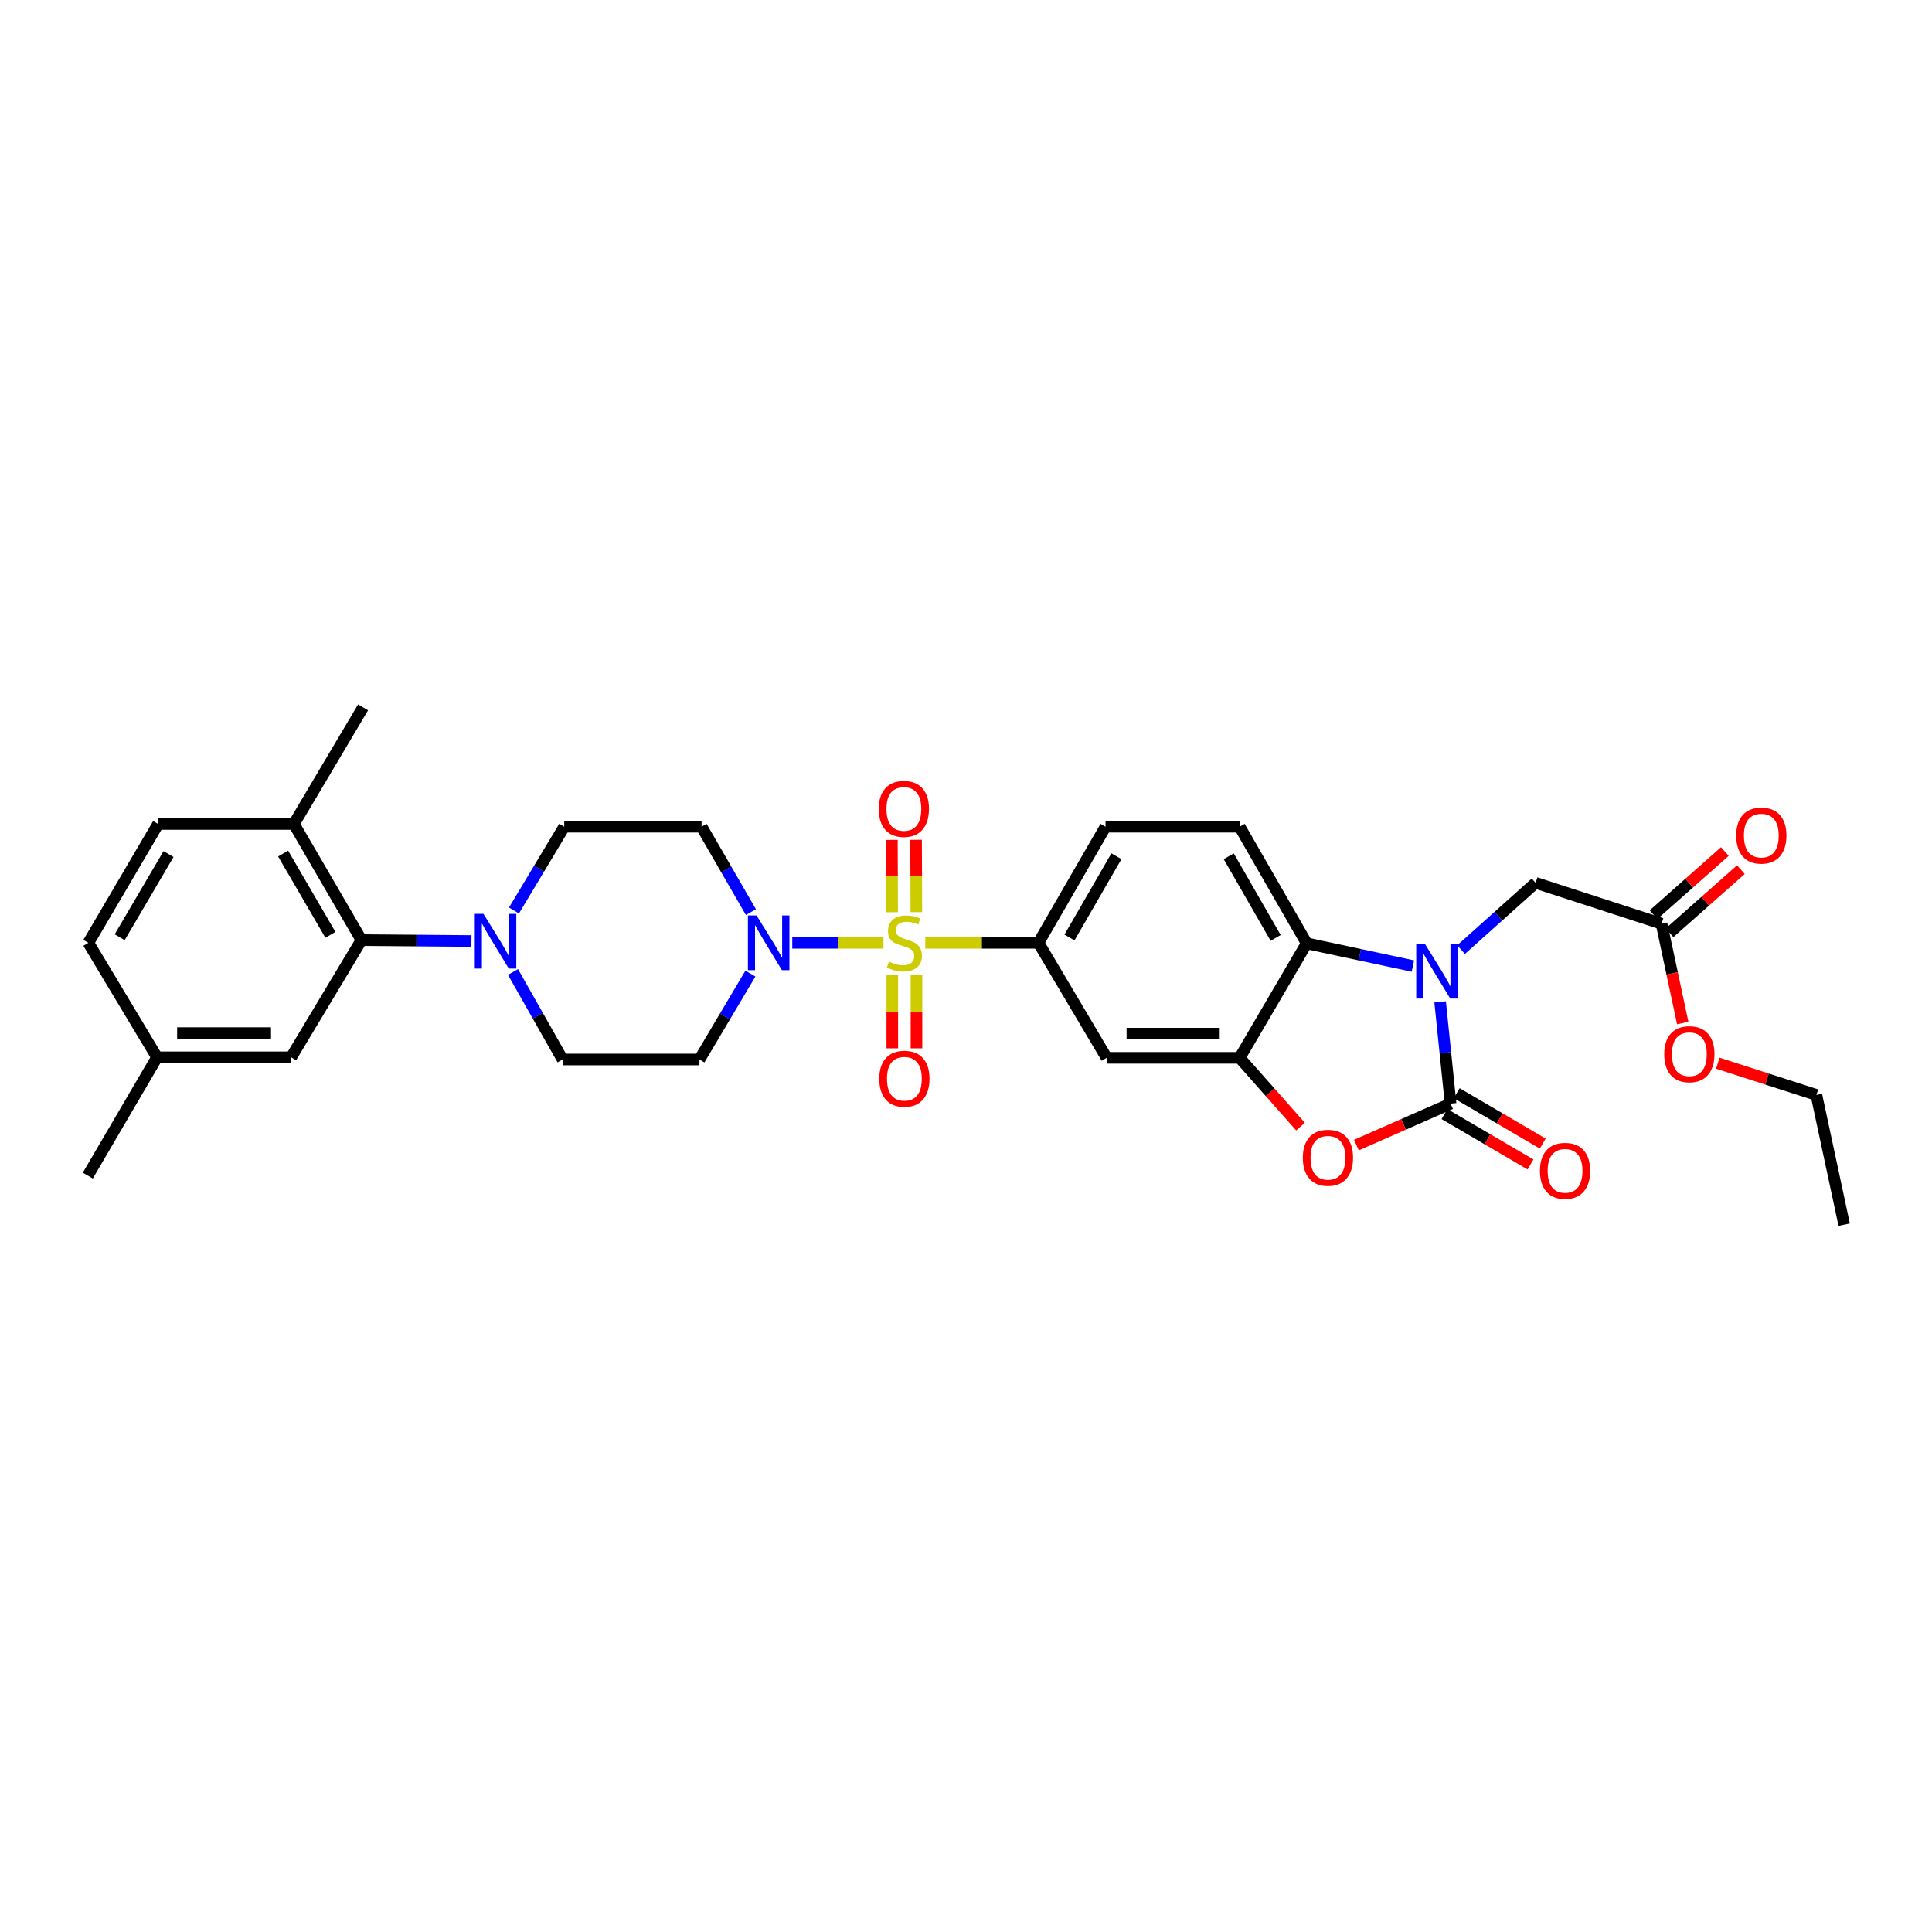 <?xml version='1.0' encoding='iso-8859-1'?>
<svg version='1.1' baseProfile='full'
              xmlns='http://www.w3.org/2000/svg'
                      xmlns:rdkit='http://www.rdkit.org/xml'
                      xmlns:xlink='http://www.w3.org/1999/xlink'
                  xml:space='preserve'
width='1000px' height='1000px' viewBox='0 0 1000 1000'>
<!-- END OF HEADER -->
<rect style='opacity:1.0;fill:#FFFFFF;stroke:none' width='1000' height='1000' x='0' y='0'> </rect>
<path class='bond-2' d='M 457.273,488.009 L 433.678,488.009' style='fill:none;fill-rule:evenodd;stroke:#CCCC00;stroke-width:6px;stroke-linecap:butt;stroke-linejoin:miter;stroke-opacity:1' />
<path class='bond-2' d='M 433.678,488.009 L 410.083,488.009' style='fill:none;fill-rule:evenodd;stroke:#0000FF;stroke-width:6px;stroke-linecap:butt;stroke-linejoin:miter;stroke-opacity:1' />
<path class='bond-6' d='M 478.924,488.009 L 508.218,488.009' style='fill:none;fill-rule:evenodd;stroke:#CCCC00;stroke-width:6px;stroke-linecap:butt;stroke-linejoin:miter;stroke-opacity:1' />
<path class='bond-6' d='M 508.218,488.009 L 537.511,488.009' style='fill:none;fill-rule:evenodd;stroke:#000000;stroke-width:6px;stroke-linecap:butt;stroke-linejoin:miter;stroke-opacity:1' />
<path class='bond-11' d='M 474.307,472.129 L 474.234,453.405' style='fill:none;fill-rule:evenodd;stroke:#CCCC00;stroke-width:6px;stroke-linecap:butt;stroke-linejoin:miter;stroke-opacity:1' />
<path class='bond-11' d='M 474.234,453.405 L 474.16,434.68' style='fill:none;fill-rule:evenodd;stroke:#FF0000;stroke-width:6px;stroke-linecap:butt;stroke-linejoin:miter;stroke-opacity:1' />
<path class='bond-11' d='M 461.787,472.178 L 461.714,453.454' style='fill:none;fill-rule:evenodd;stroke:#CCCC00;stroke-width:6px;stroke-linecap:butt;stroke-linejoin:miter;stroke-opacity:1' />
<path class='bond-11' d='M 461.714,453.454 L 461.64,434.729' style='fill:none;fill-rule:evenodd;stroke:#FF0000;stroke-width:6px;stroke-linecap:butt;stroke-linejoin:miter;stroke-opacity:1' />
<path class='bond-12' d='M 461.849,504.645 L 461.849,523.626' style='fill:none;fill-rule:evenodd;stroke:#CCCC00;stroke-width:6px;stroke-linecap:butt;stroke-linejoin:miter;stroke-opacity:1' />
<path class='bond-12' d='M 461.849,523.626 L 461.849,542.606' style='fill:none;fill-rule:evenodd;stroke:#FF0000;stroke-width:6px;stroke-linecap:butt;stroke-linejoin:miter;stroke-opacity:1' />
<path class='bond-12' d='M 474.369,504.645 L 474.369,523.626' style='fill:none;fill-rule:evenodd;stroke:#CCCC00;stroke-width:6px;stroke-linecap:butt;stroke-linejoin:miter;stroke-opacity:1' />
<path class='bond-12' d='M 474.369,523.626 L 474.369,542.606' style='fill:none;fill-rule:evenodd;stroke:#FF0000;stroke-width:6px;stroke-linecap:butt;stroke-linejoin:miter;stroke-opacity:1' />
<path class='bond-0' d='M 731.314,500.023 L 703.826,494.151' style='fill:none;fill-rule:evenodd;stroke:#0000FF;stroke-width:6px;stroke-linecap:butt;stroke-linejoin:miter;stroke-opacity:1' />
<path class='bond-0' d='M 703.826,494.151 L 676.337,488.28' style='fill:none;fill-rule:evenodd;stroke:#000000;stroke-width:6px;stroke-linecap:butt;stroke-linejoin:miter;stroke-opacity:1' />
<path class='bond-10' d='M 756.232,491.531 L 775.532,474.245' style='fill:none;fill-rule:evenodd;stroke:#0000FF;stroke-width:6px;stroke-linecap:butt;stroke-linejoin:miter;stroke-opacity:1' />
<path class='bond-10' d='M 775.532,474.245 L 794.832,456.959' style='fill:none;fill-rule:evenodd;stroke:#000000;stroke-width:6px;stroke-linecap:butt;stroke-linejoin:miter;stroke-opacity:1' />
<path class='bond-34' d='M 745.411,518.568 L 748.117,544.903' style='fill:none;fill-rule:evenodd;stroke:#0000FF;stroke-width:6px;stroke-linecap:butt;stroke-linejoin:miter;stroke-opacity:1' />
<path class='bond-34' d='M 748.117,544.903 L 750.824,571.239' style='fill:none;fill-rule:evenodd;stroke:#000000;stroke-width:6px;stroke-linecap:butt;stroke-linejoin:miter;stroke-opacity:1' />
<path class='bond-1' d='M 750.824,571.239 L 726.45,581.967' style='fill:none;fill-rule:evenodd;stroke:#000000;stroke-width:6px;stroke-linecap:butt;stroke-linejoin:miter;stroke-opacity:1' />
<path class='bond-1' d='M 726.45,581.967 L 702.075,592.694' style='fill:none;fill-rule:evenodd;stroke:#FF0000;stroke-width:6px;stroke-linecap:butt;stroke-linejoin:miter;stroke-opacity:1' />
<path class='bond-17' d='M 747.66,576.64 L 769.926,589.681' style='fill:none;fill-rule:evenodd;stroke:#000000;stroke-width:6px;stroke-linecap:butt;stroke-linejoin:miter;stroke-opacity:1' />
<path class='bond-17' d='M 769.926,589.681 L 792.191,602.722' style='fill:none;fill-rule:evenodd;stroke:#FF0000;stroke-width:6px;stroke-linecap:butt;stroke-linejoin:miter;stroke-opacity:1' />
<path class='bond-17' d='M 753.988,565.837 L 776.253,578.878' style='fill:none;fill-rule:evenodd;stroke:#000000;stroke-width:6px;stroke-linecap:butt;stroke-linejoin:miter;stroke-opacity:1' />
<path class='bond-17' d='M 776.253,578.878 L 798.519,591.919' style='fill:none;fill-rule:evenodd;stroke:#FF0000;stroke-width:6px;stroke-linecap:butt;stroke-linejoin:miter;stroke-opacity:1' />
<path class='bond-13' d='M 388.674,472.113 L 375.905,450.013' style='fill:none;fill-rule:evenodd;stroke:#0000FF;stroke-width:6px;stroke-linecap:butt;stroke-linejoin:miter;stroke-opacity:1' />
<path class='bond-13' d='M 375.905,450.013 L 363.136,427.913' style='fill:none;fill-rule:evenodd;stroke:#000000;stroke-width:6px;stroke-linecap:butt;stroke-linejoin:miter;stroke-opacity:1' />
<path class='bond-14' d='M 388.413,503.924 L 375.221,526.153' style='fill:none;fill-rule:evenodd;stroke:#0000FF;stroke-width:6px;stroke-linecap:butt;stroke-linejoin:miter;stroke-opacity:1' />
<path class='bond-14' d='M 375.221,526.153 L 362.03,548.383' style='fill:none;fill-rule:evenodd;stroke:#000000;stroke-width:6px;stroke-linecap:butt;stroke-linejoin:miter;stroke-opacity:1' />
<path class='bond-3' d='M 673.144,583.135 L 657.39,565.331' style='fill:none;fill-rule:evenodd;stroke:#FF0000;stroke-width:6px;stroke-linecap:butt;stroke-linejoin:miter;stroke-opacity:1' />
<path class='bond-3' d='M 657.39,565.331 L 641.636,547.527' style='fill:none;fill-rule:evenodd;stroke:#000000;stroke-width:6px;stroke-linecap:butt;stroke-linejoin:miter;stroke-opacity:1' />
<path class='bond-4' d='M 641.636,547.527 L 572.797,547.527' style='fill:none;fill-rule:evenodd;stroke:#000000;stroke-width:6px;stroke-linecap:butt;stroke-linejoin:miter;stroke-opacity:1' />
<path class='bond-4' d='M 631.31,535.007 L 583.123,535.007' style='fill:none;fill-rule:evenodd;stroke:#000000;stroke-width:6px;stroke-linecap:butt;stroke-linejoin:miter;stroke-opacity:1' />
<path class='bond-33' d='M 641.636,547.527 L 676.337,488.28' style='fill:none;fill-rule:evenodd;stroke:#000000;stroke-width:6px;stroke-linecap:butt;stroke-linejoin:miter;stroke-opacity:1' />
<path class='bond-5' d='M 676.337,488.28 L 641.636,427.913' style='fill:none;fill-rule:evenodd;stroke:#000000;stroke-width:6px;stroke-linecap:butt;stroke-linejoin:miter;stroke-opacity:1' />
<path class='bond-5' d='M 660.278,485.464 L 635.987,443.207' style='fill:none;fill-rule:evenodd;stroke:#000000;stroke-width:6px;stroke-linecap:butt;stroke-linejoin:miter;stroke-opacity:1' />
<path class='bond-8' d='M 537.511,488.009 L 572.797,547.527' style='fill:none;fill-rule:evenodd;stroke:#000000;stroke-width:6px;stroke-linecap:butt;stroke-linejoin:miter;stroke-opacity:1' />
<path class='bond-20' d='M 537.511,488.009 L 572.22,427.913' style='fill:none;fill-rule:evenodd;stroke:#000000;stroke-width:6px;stroke-linecap:butt;stroke-linejoin:miter;stroke-opacity:1' />
<path class='bond-20' d='M 553.559,485.256 L 577.855,443.189' style='fill:none;fill-rule:evenodd;stroke:#000000;stroke-width:6px;stroke-linecap:butt;stroke-linejoin:miter;stroke-opacity:1' />
<path class='bond-7' d='M 265.518,503.093 L 278.356,525.738' style='fill:none;fill-rule:evenodd;stroke:#0000FF;stroke-width:6px;stroke-linecap:butt;stroke-linejoin:miter;stroke-opacity:1' />
<path class='bond-7' d='M 278.356,525.738 L 291.194,548.383' style='fill:none;fill-rule:evenodd;stroke:#000000;stroke-width:6px;stroke-linecap:butt;stroke-linejoin:miter;stroke-opacity:1' />
<path class='bond-9' d='M 244.018,487.069 L 215.554,486.829' style='fill:none;fill-rule:evenodd;stroke:#0000FF;stroke-width:6px;stroke-linecap:butt;stroke-linejoin:miter;stroke-opacity:1' />
<path class='bond-9' d='M 215.554,486.829 L 187.09,486.59' style='fill:none;fill-rule:evenodd;stroke:#000000;stroke-width:6px;stroke-linecap:butt;stroke-linejoin:miter;stroke-opacity:1' />
<path class='bond-32' d='M 266.024,471.286 L 279.033,449.599' style='fill:none;fill-rule:evenodd;stroke:#0000FF;stroke-width:6px;stroke-linecap:butt;stroke-linejoin:miter;stroke-opacity:1' />
<path class='bond-32' d='M 279.033,449.599 L 292.043,427.913' style='fill:none;fill-rule:evenodd;stroke:#000000;stroke-width:6px;stroke-linecap:butt;stroke-linejoin:miter;stroke-opacity:1' />
<path class='bond-21' d='M 187.09,486.59 L 152.118,426.494' style='fill:none;fill-rule:evenodd;stroke:#000000;stroke-width:6px;stroke-linecap:butt;stroke-linejoin:miter;stroke-opacity:1' />
<path class='bond-21' d='M 171.024,483.873 L 146.543,441.805' style='fill:none;fill-rule:evenodd;stroke:#000000;stroke-width:6px;stroke-linecap:butt;stroke-linejoin:miter;stroke-opacity:1' />
<path class='bond-22' d='M 187.09,486.59 L 150.692,547.256' style='fill:none;fill-rule:evenodd;stroke:#000000;stroke-width:6px;stroke-linecap:butt;stroke-linejoin:miter;stroke-opacity:1' />
<path class='bond-16' d='M 794.832,456.959 L 860.013,478.125' style='fill:none;fill-rule:evenodd;stroke:#000000;stroke-width:6px;stroke-linecap:butt;stroke-linejoin:miter;stroke-opacity:1' />
<path class='bond-18' d='M 363.136,427.913 L 292.043,427.913' style='fill:none;fill-rule:evenodd;stroke:#000000;stroke-width:6px;stroke-linecap:butt;stroke-linejoin:miter;stroke-opacity:1' />
<path class='bond-19' d='M 362.03,548.383 L 291.194,548.383' style='fill:none;fill-rule:evenodd;stroke:#000000;stroke-width:6px;stroke-linecap:butt;stroke-linejoin:miter;stroke-opacity:1' />
<path class='bond-15' d='M 641.636,427.913 L 572.22,427.913' style='fill:none;fill-rule:evenodd;stroke:#000000;stroke-width:6px;stroke-linecap:butt;stroke-linejoin:miter;stroke-opacity:1' />
<path class='bond-23' d='M 864.162,482.812 L 882.619,466.473' style='fill:none;fill-rule:evenodd;stroke:#000000;stroke-width:6px;stroke-linecap:butt;stroke-linejoin:miter;stroke-opacity:1' />
<path class='bond-23' d='M 882.619,466.473 L 901.076,450.134' style='fill:none;fill-rule:evenodd;stroke:#FF0000;stroke-width:6px;stroke-linecap:butt;stroke-linejoin:miter;stroke-opacity:1' />
<path class='bond-23' d='M 855.863,473.438 L 874.32,457.099' style='fill:none;fill-rule:evenodd;stroke:#000000;stroke-width:6px;stroke-linecap:butt;stroke-linejoin:miter;stroke-opacity:1' />
<path class='bond-23' d='M 874.32,457.099 L 892.777,440.76' style='fill:none;fill-rule:evenodd;stroke:#FF0000;stroke-width:6px;stroke-linecap:butt;stroke-linejoin:miter;stroke-opacity:1' />
<path class='bond-27' d='M 860.013,478.125 L 865.496,503.823' style='fill:none;fill-rule:evenodd;stroke:#000000;stroke-width:6px;stroke-linecap:butt;stroke-linejoin:miter;stroke-opacity:1' />
<path class='bond-27' d='M 865.496,503.823 L 870.98,529.522' style='fill:none;fill-rule:evenodd;stroke:#FF0000;stroke-width:6px;stroke-linecap:butt;stroke-linejoin:miter;stroke-opacity:1' />
<path class='bond-24' d='M 152.118,426.494 L 81.846,426.494' style='fill:none;fill-rule:evenodd;stroke:#000000;stroke-width:6px;stroke-linecap:butt;stroke-linejoin:miter;stroke-opacity:1' />
<path class='bond-28' d='M 152.118,426.494 L 187.925,366.119' style='fill:none;fill-rule:evenodd;stroke:#000000;stroke-width:6px;stroke-linecap:butt;stroke-linejoin:miter;stroke-opacity:1' />
<path class='bond-25' d='M 150.692,547.256 L 81.276,547.256' style='fill:none;fill-rule:evenodd;stroke:#000000;stroke-width:6px;stroke-linecap:butt;stroke-linejoin:miter;stroke-opacity:1' />
<path class='bond-25' d='M 140.28,534.736 L 91.688,534.736' style='fill:none;fill-rule:evenodd;stroke:#000000;stroke-width:6px;stroke-linecap:butt;stroke-linejoin:miter;stroke-opacity:1' />
<path class='bond-35' d='M 81.846,426.494 L 45.726,488.009' style='fill:none;fill-rule:evenodd;stroke:#000000;stroke-width:6px;stroke-linecap:butt;stroke-linejoin:miter;stroke-opacity:1' />
<path class='bond-35' d='M 87.224,442.06 L 61.94,485.121' style='fill:none;fill-rule:evenodd;stroke:#000000;stroke-width:6px;stroke-linecap:butt;stroke-linejoin:miter;stroke-opacity:1' />
<path class='bond-26' d='M 81.276,547.256 L 45.726,488.009' style='fill:none;fill-rule:evenodd;stroke:#000000;stroke-width:6px;stroke-linecap:butt;stroke-linejoin:miter;stroke-opacity:1' />
<path class='bond-30' d='M 81.276,547.256 L 45.455,608.479' style='fill:none;fill-rule:evenodd;stroke:#000000;stroke-width:6px;stroke-linecap:butt;stroke-linejoin:miter;stroke-opacity:1' />
<path class='bond-29' d='M 889.13,550.307 L 914.642,558.519' style='fill:none;fill-rule:evenodd;stroke:#FF0000;stroke-width:6px;stroke-linecap:butt;stroke-linejoin:miter;stroke-opacity:1' />
<path class='bond-29' d='M 914.642,558.519 L 940.154,566.732' style='fill:none;fill-rule:evenodd;stroke:#000000;stroke-width:6px;stroke-linecap:butt;stroke-linejoin:miter;stroke-opacity:1' />
<path class='bond-31' d='M 940.154,566.732 L 954.545,633.881' style='fill:none;fill-rule:evenodd;stroke:#000000;stroke-width:6px;stroke-linecap:butt;stroke-linejoin:miter;stroke-opacity:1' />
<path  class='atom-0' d='M 460.109 497.729
Q 460.429 497.849, 461.749 498.409
Q 463.069 498.969, 464.509 499.329
Q 465.989 499.649, 467.429 499.649
Q 470.109 499.649, 471.669 498.369
Q 473.229 497.049, 473.229 494.769
Q 473.229 493.209, 472.429 492.249
Q 471.669 491.289, 470.469 490.769
Q 469.269 490.249, 467.269 489.649
Q 464.749 488.889, 463.229 488.169
Q 461.749 487.449, 460.669 485.929
Q 459.629 484.409, 459.629 481.849
Q 459.629 478.289, 462.029 476.089
Q 464.469 473.889, 469.269 473.889
Q 472.549 473.889, 476.269 475.449
L 475.349 478.529
Q 471.949 477.129, 469.389 477.129
Q 466.629 477.129, 465.109 478.289
Q 463.589 479.409, 463.629 481.369
Q 463.629 482.889, 464.389 483.809
Q 465.189 484.729, 466.309 485.249
Q 467.469 485.769, 469.389 486.369
Q 471.949 487.169, 473.469 487.969
Q 474.989 488.769, 476.069 490.409
Q 477.189 492.009, 477.189 494.769
Q 477.189 498.689, 474.549 500.809
Q 471.949 502.889, 467.589 502.889
Q 465.069 502.889, 463.149 502.329
Q 461.269 501.809, 459.029 500.889
L 460.109 497.729
' fill='#CCCC00'/>
<path  class='atom-1' d='M 737.518 488.525
L 746.798 503.525
Q 747.718 505.005, 749.198 507.685
Q 750.678 510.365, 750.758 510.525
L 750.758 488.525
L 754.518 488.525
L 754.518 516.845
L 750.638 516.845
L 740.678 500.445
Q 739.518 498.525, 738.278 496.325
Q 737.078 494.125, 736.718 493.445
L 736.718 516.845
L 733.038 516.845
L 733.038 488.525
L 737.518 488.525
' fill='#0000FF'/>
<path  class='atom-3' d='M 391.598 473.849
L 400.878 488.849
Q 401.798 490.329, 403.278 493.009
Q 404.758 495.689, 404.838 495.849
L 404.838 473.849
L 408.598 473.849
L 408.598 502.169
L 404.718 502.169
L 394.758 485.769
Q 393.598 483.849, 392.358 481.649
Q 391.158 479.449, 390.798 478.769
L 390.798 502.169
L 387.118 502.169
L 387.118 473.849
L 391.598 473.849
' fill='#0000FF'/>
<path  class='atom-4' d='M 674.341 599.259
Q 674.341 592.459, 677.701 588.659
Q 681.061 584.859, 687.341 584.859
Q 693.621 584.859, 696.981 588.659
Q 700.341 592.459, 700.341 599.259
Q 700.341 606.139, 696.941 610.059
Q 693.541 613.939, 687.341 613.939
Q 681.101 613.939, 677.701 610.059
Q 674.341 606.179, 674.341 599.259
M 687.341 610.739
Q 691.661 610.739, 693.981 607.859
Q 696.341 604.939, 696.341 599.259
Q 696.341 593.699, 693.981 590.899
Q 691.661 588.059, 687.341 588.059
Q 683.021 588.059, 680.661 590.859
Q 678.341 593.659, 678.341 599.259
Q 678.341 604.979, 680.661 607.859
Q 683.021 610.739, 687.341 610.739
' fill='#FF0000'/>
<path  class='atom-8' d='M 250.233 473.014
L 259.513 488.014
Q 260.433 489.494, 261.913 492.174
Q 263.393 494.854, 263.473 495.014
L 263.473 473.014
L 267.233 473.014
L 267.233 501.334
L 263.353 501.334
L 253.393 484.934
Q 252.233 483.014, 250.993 480.814
Q 249.793 478.614, 249.433 477.934
L 249.433 501.334
L 245.753 501.334
L 245.753 473.014
L 250.233 473.014
' fill='#0000FF'/>
<path  class='atom-12' d='M 454.838 418.686
Q 454.838 411.886, 458.198 408.086
Q 461.558 404.286, 467.838 404.286
Q 474.118 404.286, 477.478 408.086
Q 480.838 411.886, 480.838 418.686
Q 480.838 425.566, 477.438 429.486
Q 474.038 433.366, 467.838 433.366
Q 461.598 433.366, 458.198 429.486
Q 454.838 425.606, 454.838 418.686
M 467.838 430.166
Q 472.158 430.166, 474.478 427.286
Q 476.838 424.366, 476.838 418.686
Q 476.838 413.126, 474.478 410.326
Q 472.158 407.486, 467.838 407.486
Q 463.518 407.486, 461.158 410.286
Q 458.838 413.086, 458.838 418.686
Q 458.838 424.406, 461.158 427.286
Q 463.518 430.166, 467.838 430.166
' fill='#FF0000'/>
<path  class='atom-13' d='M 455.109 558.347
Q 455.109 551.547, 458.469 547.747
Q 461.829 543.947, 468.109 543.947
Q 474.389 543.947, 477.749 547.747
Q 481.109 551.547, 481.109 558.347
Q 481.109 565.227, 477.709 569.147
Q 474.309 573.027, 468.109 573.027
Q 461.869 573.027, 458.469 569.147
Q 455.109 565.267, 455.109 558.347
M 468.109 569.827
Q 472.429 569.827, 474.749 566.947
Q 477.109 564.027, 477.109 558.347
Q 477.109 552.787, 474.749 549.987
Q 472.429 547.147, 468.109 547.147
Q 463.789 547.147, 461.429 549.947
Q 459.109 552.747, 459.109 558.347
Q 459.109 564.067, 461.429 566.947
Q 463.789 569.827, 468.109 569.827
' fill='#FF0000'/>
<path  class='atom-18' d='M 797.072 606.02
Q 797.072 599.22, 800.432 595.42
Q 803.792 591.62, 810.072 591.62
Q 816.352 591.62, 819.712 595.42
Q 823.072 599.22, 823.072 606.02
Q 823.072 612.9, 819.672 616.82
Q 816.272 620.7, 810.072 620.7
Q 803.832 620.7, 800.432 616.82
Q 797.072 612.94, 797.072 606.02
M 810.072 617.5
Q 814.392 617.5, 816.712 614.62
Q 819.072 611.7, 819.072 606.02
Q 819.072 600.46, 816.712 597.66
Q 814.392 594.82, 810.072 594.82
Q 805.752 594.82, 803.392 597.62
Q 801.072 600.42, 801.072 606.02
Q 801.072 611.74, 803.392 614.62
Q 805.752 617.5, 810.072 617.5
' fill='#FF0000'/>
<path  class='atom-24' d='M 898.651 432.493
Q 898.651 425.693, 902.011 421.893
Q 905.371 418.093, 911.651 418.093
Q 917.931 418.093, 921.291 421.893
Q 924.651 425.693, 924.651 432.493
Q 924.651 439.373, 921.251 443.293
Q 917.851 447.173, 911.651 447.173
Q 905.411 447.173, 902.011 443.293
Q 898.651 439.413, 898.651 432.493
M 911.651 443.973
Q 915.971 443.973, 918.291 441.093
Q 920.651 438.173, 920.651 432.493
Q 920.651 426.933, 918.291 424.133
Q 915.971 421.293, 911.651 421.293
Q 907.331 421.293, 904.971 424.093
Q 902.651 426.893, 902.651 432.493
Q 902.651 438.213, 904.971 441.093
Q 907.331 443.973, 911.651 443.973
' fill='#FF0000'/>
<path  class='atom-28' d='M 861.404 545.646
Q 861.404 538.846, 864.764 535.046
Q 868.124 531.246, 874.404 531.246
Q 880.684 531.246, 884.044 535.046
Q 887.404 538.846, 887.404 545.646
Q 887.404 552.526, 884.004 556.446
Q 880.604 560.326, 874.404 560.326
Q 868.164 560.326, 864.764 556.446
Q 861.404 552.566, 861.404 545.646
M 874.404 557.126
Q 878.724 557.126, 881.044 554.246
Q 883.404 551.326, 883.404 545.646
Q 883.404 540.086, 881.044 537.286
Q 878.724 534.446, 874.404 534.446
Q 870.084 534.446, 867.724 537.246
Q 865.404 540.046, 865.404 545.646
Q 865.404 551.366, 867.724 554.246
Q 870.084 557.126, 874.404 557.126
' fill='#FF0000'/>
</svg>
